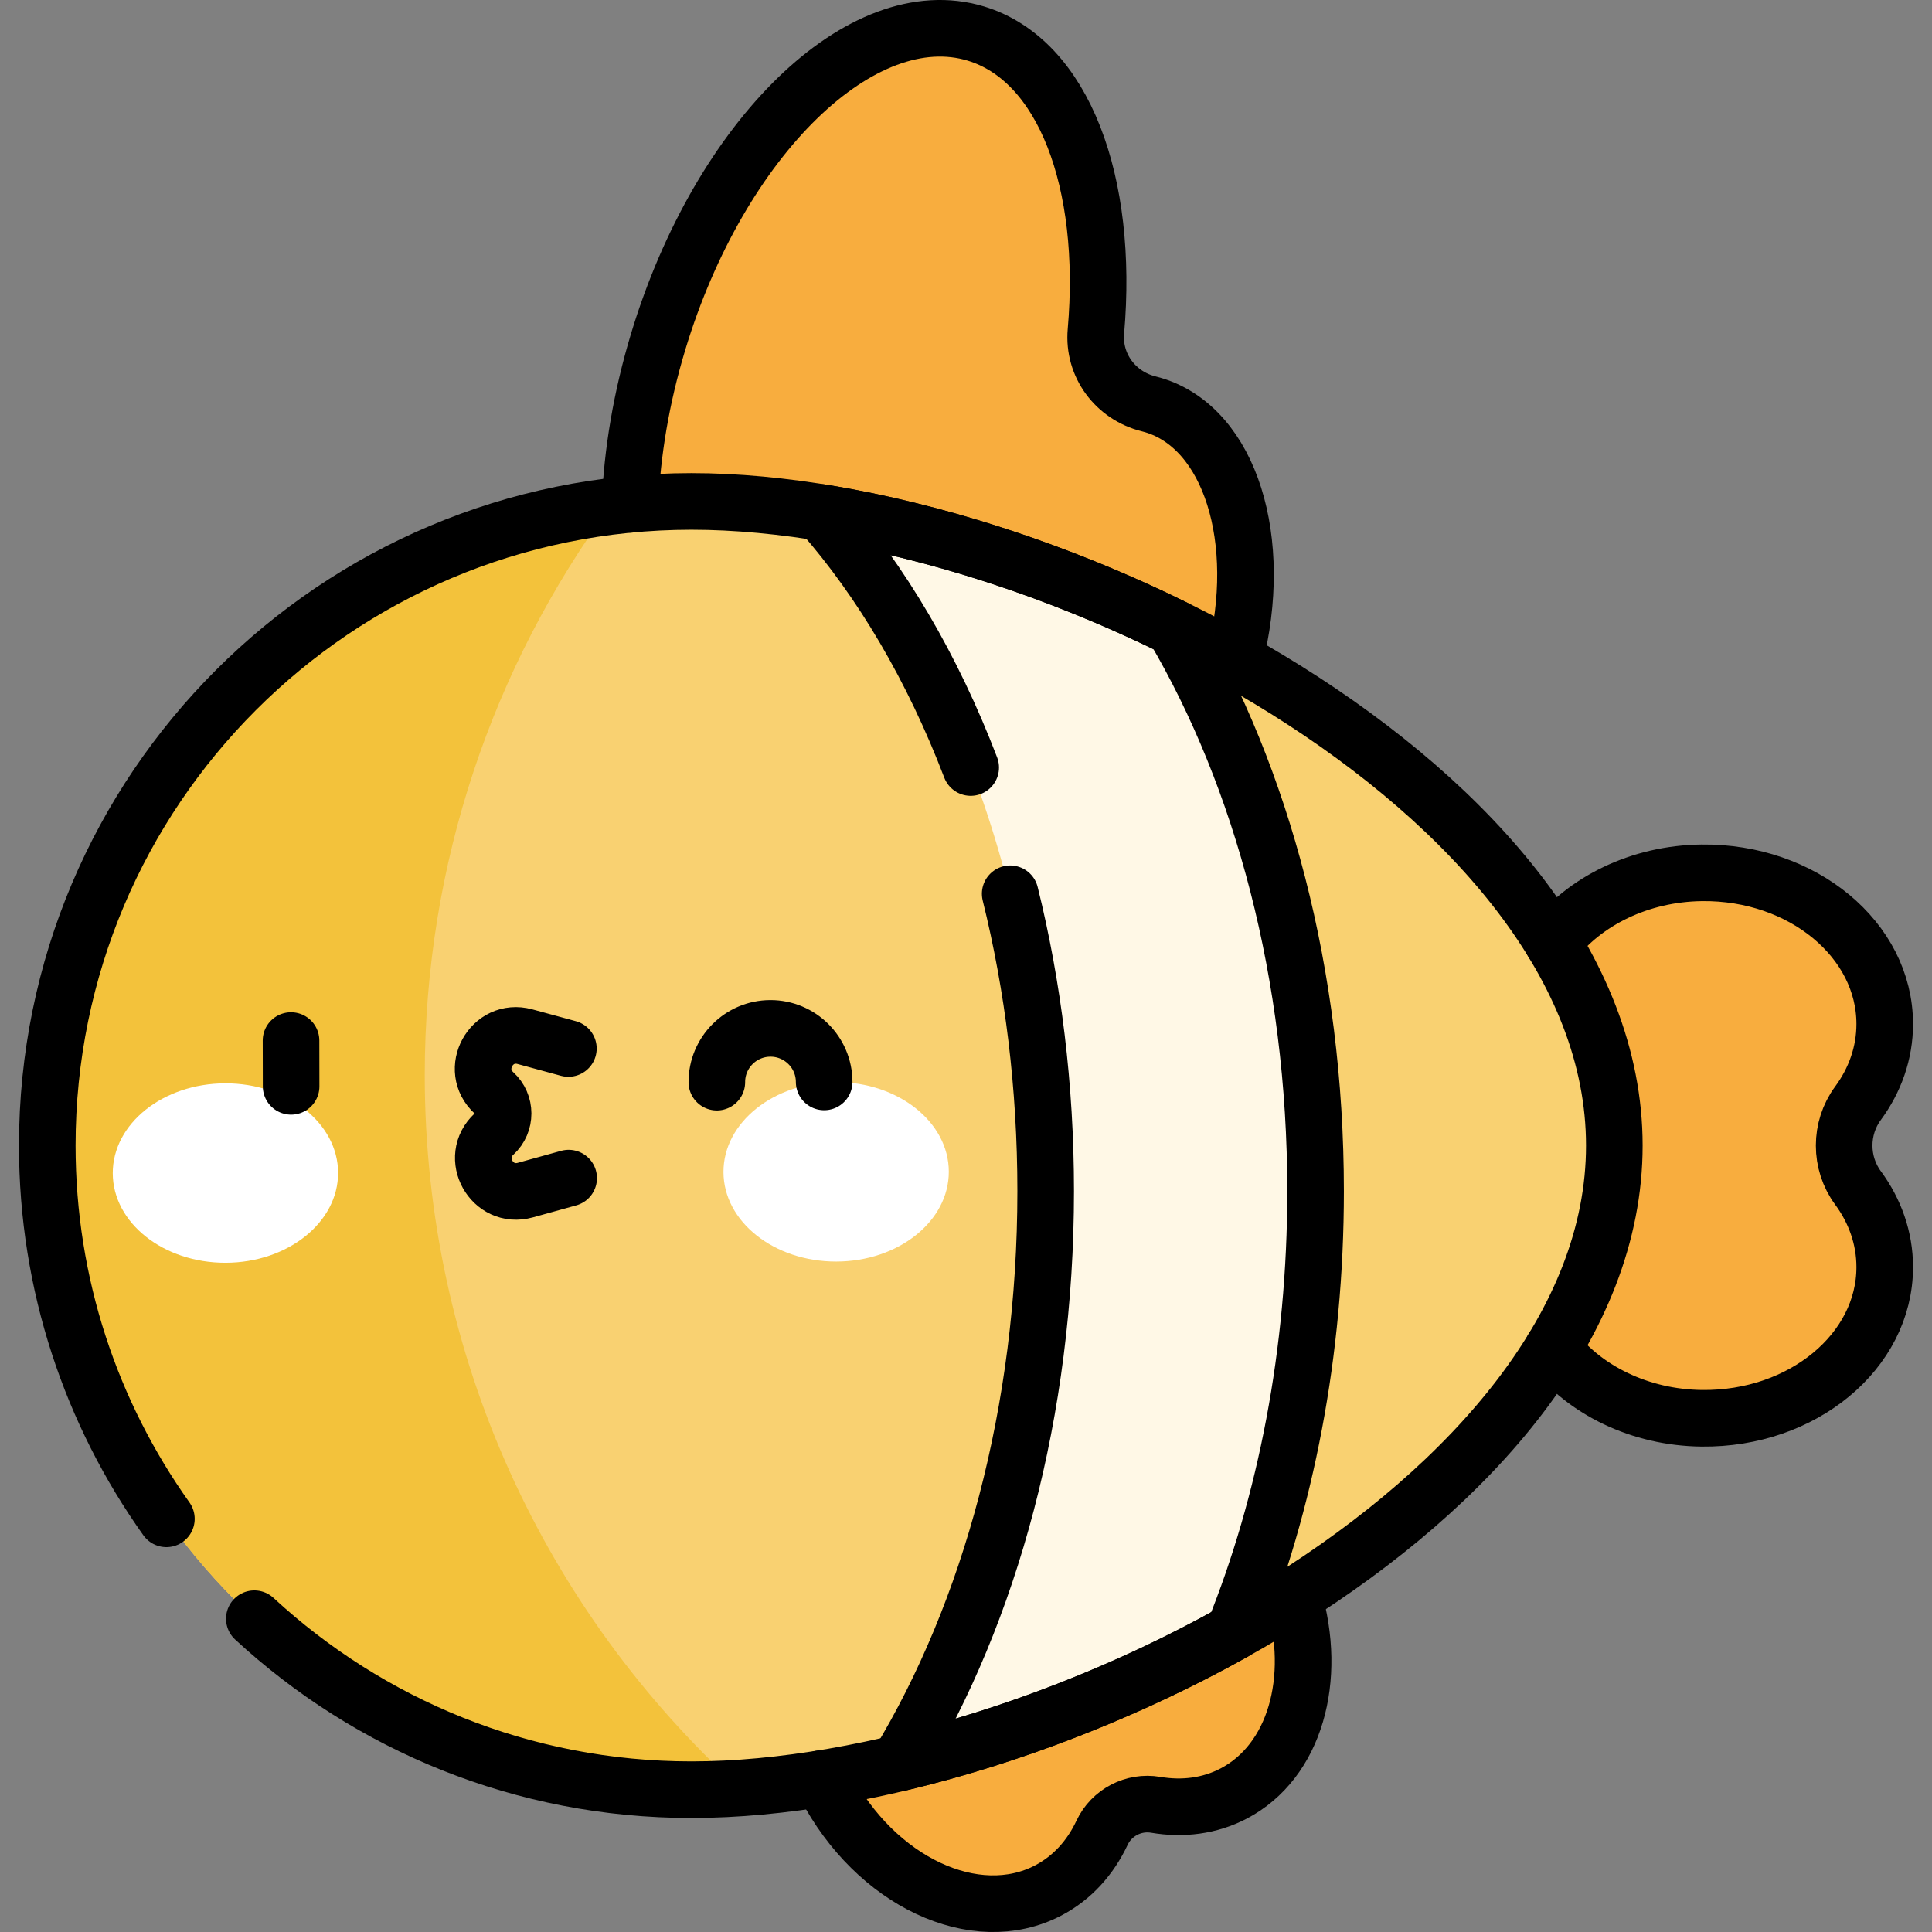<svg xmlns="http://www.w3.org/2000/svg" viewBox="0 0 511.999 511.999" width="512" height="512" xmlns:v="https://vecta.io/nano"><rect x="0" y="0" width="511.999" height="511.999" fill="#808080" stroke="none"/><path d="M403.902 337.143c.829 21.236 21.742 38.416 47.093 38.712 26.711.312 48.48-17.741 48.48-40.055 0-7.704-2.596-14.899-7.094-21.006-4.878-6.622-4.878-15.797 0-22.419 4.498-6.107 7.094-13.302 7.094-21.006 0-22.314-21.769-40.366-48.48-40.055-25.351.295-46.264 17.475-47.093 38.711v67.118zm-148.595 61.004c-28.825 15.302-50.392 44.486-37.581 73.038a37.5 37.5 0 0 0 .974 2.008c13.303 25.454 39.758 37.898 59.091 27.795 6.364-3.326 11.16-8.682 14.259-15.279 2.515-5.355 8.368-8.414 14.201-7.421 7.185 1.223 14.32.343 20.685-2.983 19.332-10.103 24.22-38.927 10.918-64.383-15.455-29.569-52.853-28.539-82.547-12.775zm50.389-290.767l-1.275-.35c-8.791-2.179-14.775-10.192-13.989-19.215 3.437-39.462-8.498-71.875-31.835-78.927-30.11-9.099-67.798 27.465-84.178 81.668s-5.249 105.52 24.861 114.619c14.691 4.439 31.184-1.995 46.127-16.04 1.668 18.994 10.321 33.917 24.076 38.074 21.221 6.413 46.531-15.213 56.53-48.303s.905-65.113-20.317-71.526z" fill="#f8ad3e"/><path d="M427.812 303.584c0 94.276-150.306 170.702-244.582 170.702S12.528 397.86 12.528 303.584 88.953 132.882 183.23 132.882s244.582 76.426 244.582 170.702z" fill="#f9d171"/><path d="M112.563 284.91c0-56.346 18.242-108.423 49.123-150.68-84.105 10.593-149.158 82.375-149.158 169.354 0 94.276 76.426 170.702 170.702 170.702 4.147 0 8.408-.156 12.755-.447-51.257-46.755-83.422-114.084-83.422-188.929z" fill="#f3c23b"/><path d="M277.117 315.647c0 58.404-14.762 111.599-38.961 151.594 29.594-7.011 60.619-18.986 88.809-34.731 13.755-34.064 21.679-74.068 21.679-116.863 0-57.311-14.217-109.608-37.614-149.342-30.542-15.022-63.333-25.647-93.442-30.482 36.151 41.068 59.529 106.323 59.529 179.824z" fill="#fff8e6"/><g fill="#fff"><ellipse transform="matrix(1 -.002 .002 1 -.68 .486)" cx="221.645" cy="310.504" rx="29.859" ry="23.778"/><ellipse transform="matrix(1 -.002 .002 1 -.68 .132)" cx="59.799" cy="310.858" rx="29.859" ry="23.778"/></g><g fill="none" stroke="#000" stroke-width="15" stroke-linecap="round" stroke-linejoin="round" stroke-miterlimit="10"><path d="M44.096 402.507c-19.877-27.907-31.568-62.049-31.568-98.922 0-94.276 76.426-170.702 170.702-170.702s244.582 76.426 244.582 170.702S277.506 474.286 183.23 474.286c-44.706 0-85.398-17.186-115.83-45.311"/><path d="M411.492 357.409c8.43 10.93 23.03 18.26 39.5 18.45 26.71.31 48.48-17.75 48.48-40.06 0-7.7-2.59-14.9-7.09-21.01-4.88-6.62-4.88-15.79 0-22.41 4.5-6.11 7.09-13.31 7.09-21.01 0-22.31-21.77-40.37-48.48-40.06-16.47.19-31.06 7.51-39.49 18.44m-68.72 173.33c6.48 21.89.44 43.71-15.85 52.23-6.36 3.32-13.5 4.2-20.68 2.98-5.83-.99-11.69 2.06-14.2 7.42-3.1 6.6-7.9 11.95-14.26 15.28-19.33 10.1-45.79-2.34-59.09-27.8-.33-.6-.63-1.24-.91-1.86m109.37-296.56c8.07-31.58-1.13-61.25-21.47-67.39-.42-.13-.84-.24-1.27-.35-8.79-2.18-14.78-10.19-13.99-19.21 3.44-39.47-8.5-71.88-31.83-78.93-30.11-9.1-67.8 27.46-84.18 81.67-4.49 14.85-6.91 29.49-7.45 43.09m100.739 103.213c6.081 24.519 9.406 51.066 9.406 78.786 0 58.404-14.762 111.599-38.961 151.594 29.594-7.011 60.619-18.986 88.809-34.731 13.755-34.064 21.679-74.068 21.679-116.863 0-57.311-14.217-109.608-37.614-149.342-30.542-15.022-63.333-25.647-93.442-30.482 16.044 18.227 29.573 41.217 39.658 67.579M77.125 275.76l.024 12.134m73.552 24.317l-11.493 3.18c-8.854 2.45-15.019-8.655-8.259-14.875h0c3.185-2.93 3.174-7.96-.024-10.876h0c-6.787-6.19-.671-17.321 8.194-14.91l11.507 3.129m39.345 8.924c-.017-7.853 6.335-14.234 14.189-14.251s14.234 6.335 14.251 14.189"/></g></svg>